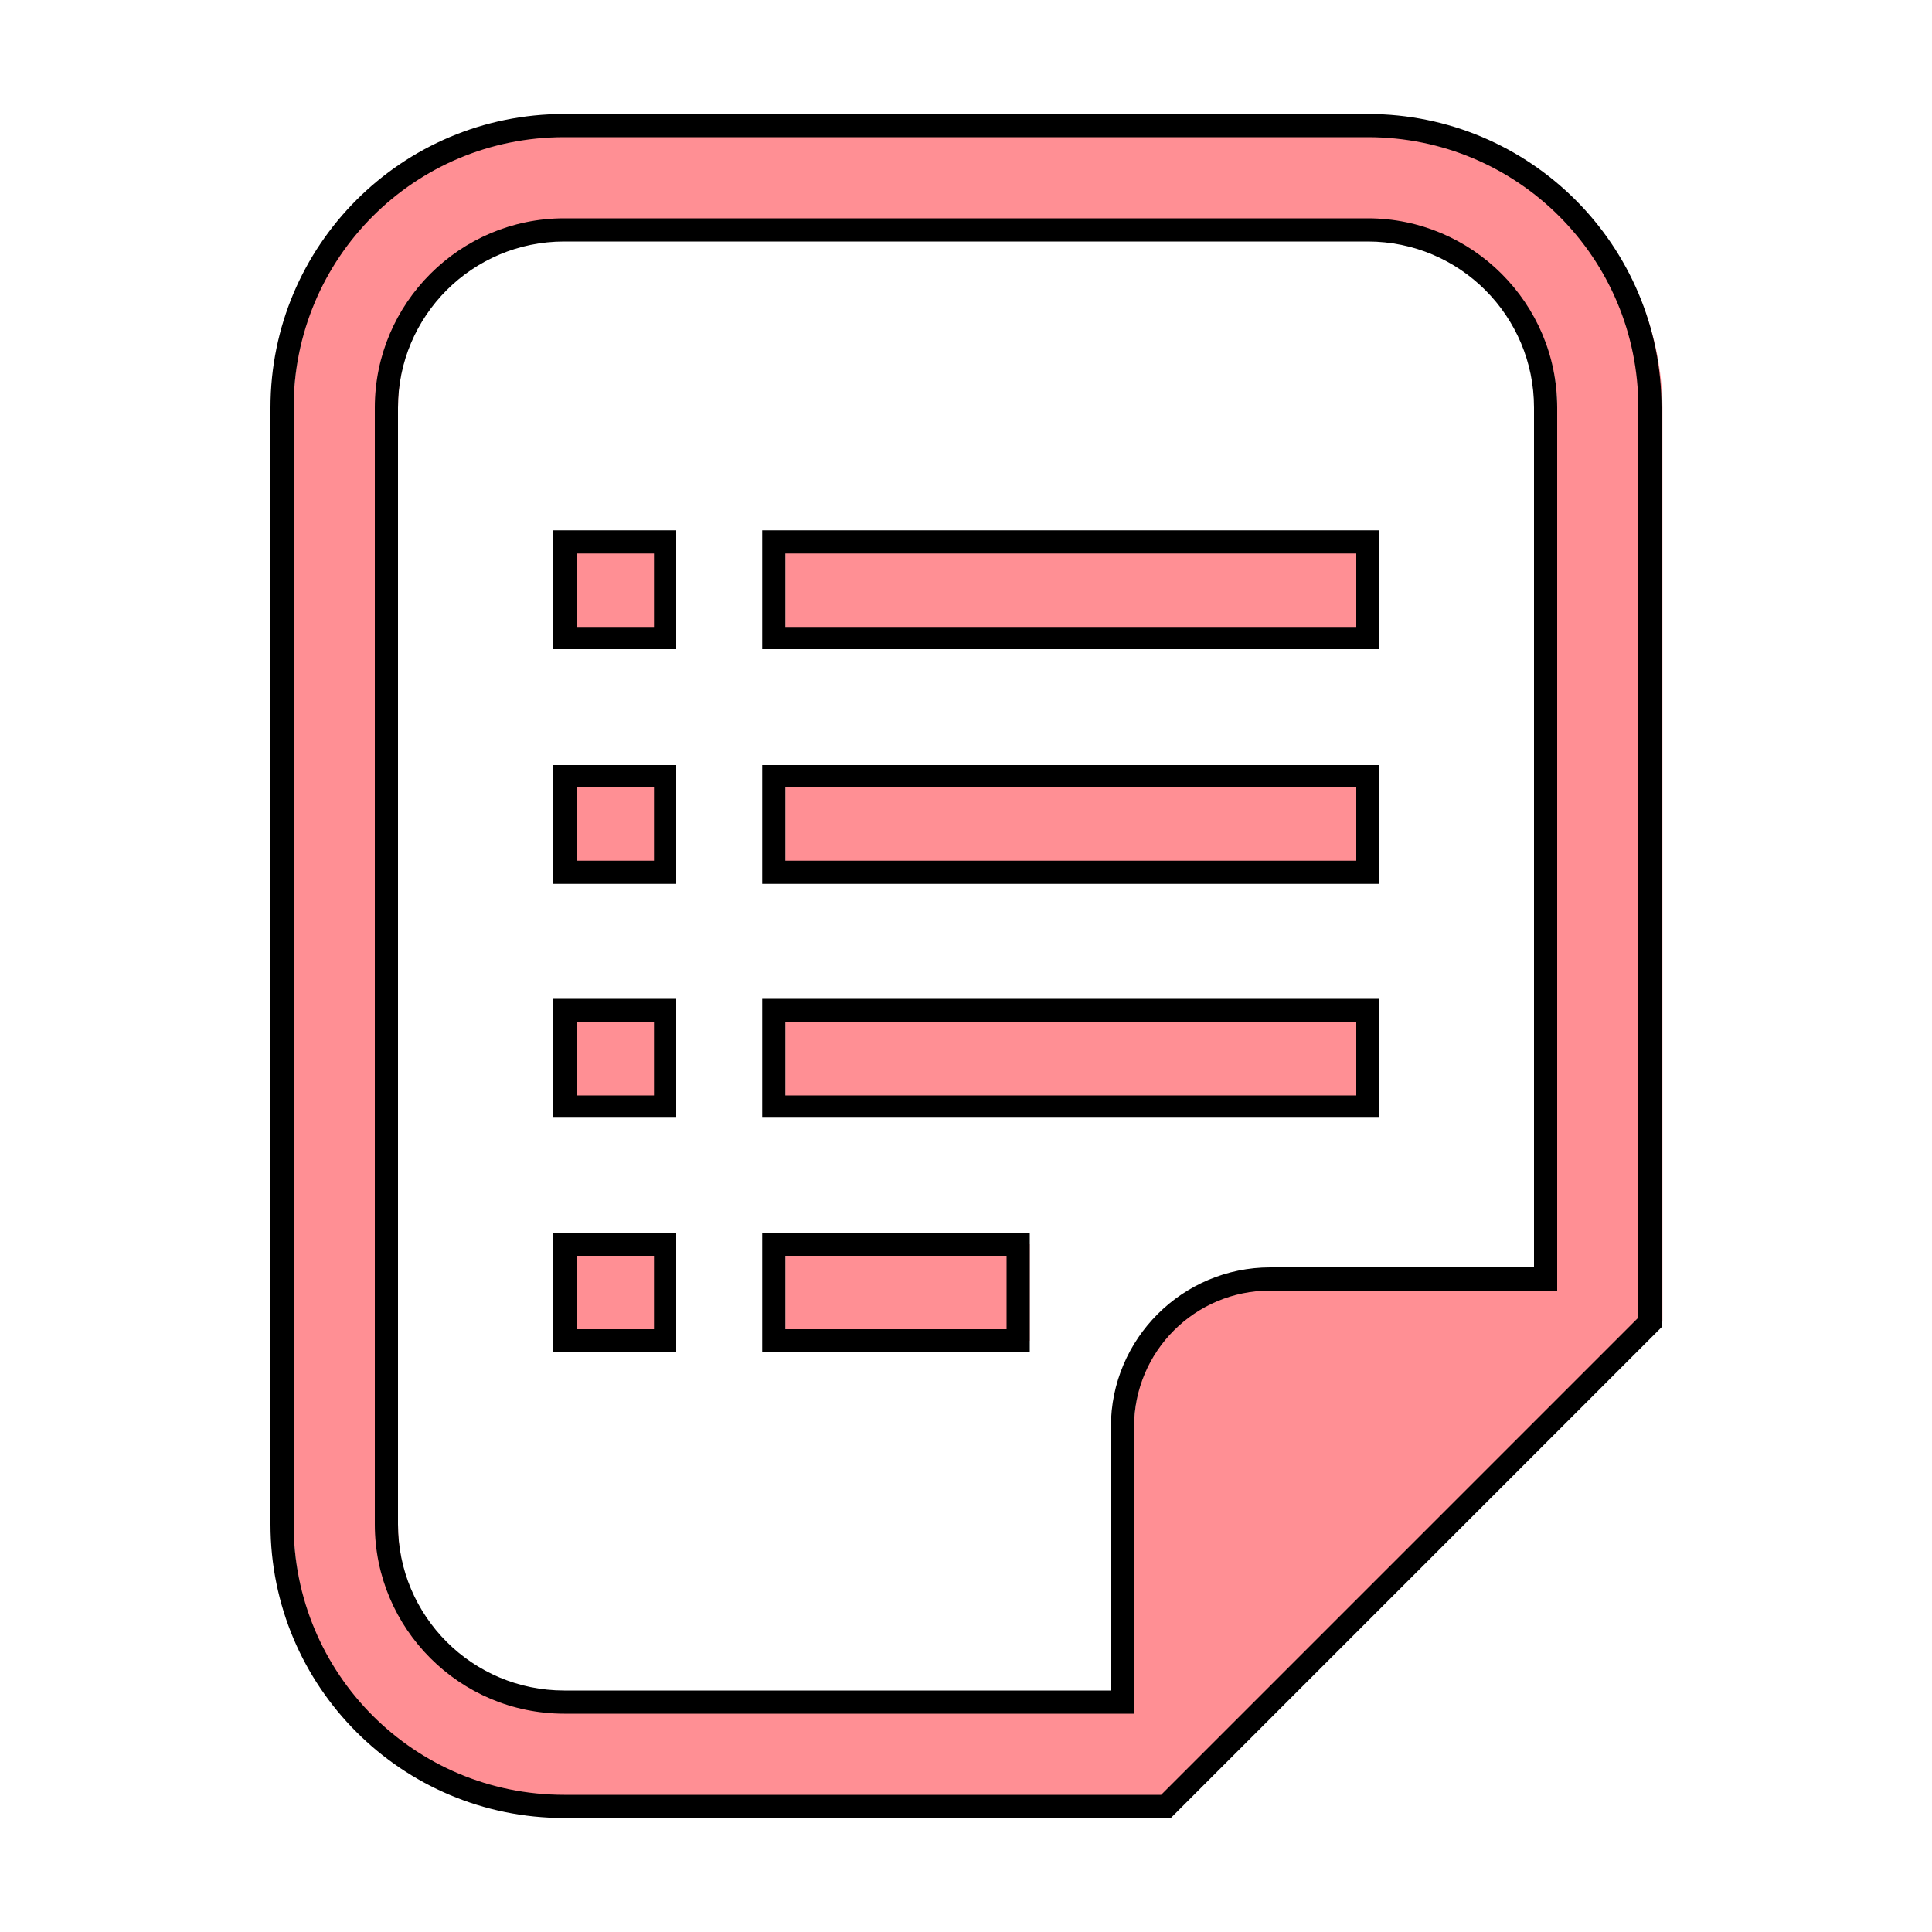 <?xml version="1.0" encoding="utf-8"?>
<!-- Generator: Adobe Illustrator 26.3.1, SVG Export Plug-In . SVG Version: 6.00 Build 0)  -->
<svg version="1.1" id="レイヤー_1" xmlns="http://www.w3.org/2000/svg" xmlns:xlink="http://www.w3.org/1999/xlink" x="0px"
	 y="0px" viewBox="0 0 200 200" style="enable-background:new 0 0 200 200;" xml:space="preserve">
<style type="text/css">
	.st0{fill:#FF8F94;}
</style>
<g>
	<g>
		<path id="パス_124" class="st0" d="M142.8,13H59.6c-16.1,0-29.2,13.1-29.2,29.2v115.6c0,16.1,13.1,29.2,29.2,29.2h62.3l3.2-3.2
			l43.8-43.8l3.2-3.2V42.2C172,26.1,158.9,13,142.8,13z M161.2,132.4h-28.5c-8.5,0-15.3,6.9-15.3,15.3v28.5H59.6
			c-10.2,0-18.4-8.2-18.4-18.4V42.2c0-10.2,8.2-18.4,18.4-18.4h83.2c10.2,0,18.4,8.2,18.4,18.4c0,0,0,0,0,0V132.4z"/>
		<rect id="長方形_19" x="59.6" y="56.1" class="st0" width="10.4" height="10"/>
		<rect id="長方形_20" x="59.6" y="80.3" class="st0" width="10.4" height="10"/>
		<rect id="長方形_21" x="59.6" y="104.6" class="st0" width="10.4" height="10"/>
		<rect id="長方形_22" x="59.6" y="128.8" class="st0" width="10.4" height="10"/>
		<rect id="長方形_23" x="81.3" y="56.1" class="st0" width="61.5" height="10"/>
		<rect id="長方形_24" x="81.3" y="80.3" class="st0" width="61.5" height="10"/>
		<rect id="長方形_25" x="81.3" y="104.6" class="st0" width="61.5" height="10"/>
		<rect id="長方形_26" x="81.3" y="128.8" class="st0" width="25.3" height="10"/>
	</g>
	<g>
		<path id="パス_124_-_アウトライン" d="M58.4,11.8h83.2c16.8,0,30.4,13.6,30.4,30.4v95.2l-3.5,3.5l-47.3,47.3H58.4
			c-16.8,0-30.4-13.6-30.4-30.4V42.2C28,25.4,41.6,11.8,58.4,11.8z M169.6,136.4V42.2c0-15.5-12.5-28-28-28H58.4
			c-15.5,0-28,12.5-28,28v115.6c0,15.5,12.5,28,28,28h61.8l2.8-2.8L169.6,136.4z M58.4,22.6h83.2c10.8,0,19.6,8.8,19.6,19.6
			c0,0,0,0,0,0v91.4h-29.7c-7.8,0-14.1,6.3-14.1,14.1v29.7h-59c-10.8,0-19.6-8.8-19.6-19.6V42.2C38.8,31.4,47.6,22.6,58.4,22.6
			L58.4,22.6z M158.8,131.2V42.2c0-9.5-7.7-17.2-17.2-17.2H58.4c-9.5,0-17.2,7.7-17.2,17.2v115.6c0,9.5,7.7,17.2,17.2,17.2H115
			v-27.3c0-9.1,7.4-16.5,16.5-16.5L158.8,131.2z"/>
		<path id="長方形_19_-_アウトライン" d="M57.2,54.9H70v12.3H57.2V54.9z M67.7,57.3h-8v7.6h8V57.3z"/>
		<path id="長方形_20_-_アウトライン" d="M57.2,79.2H70v12.3H57.2V79.2z M67.7,81.5h-8v7.6h8V81.5z"/>
		<path id="長方形_21_-_アウトライン" d="M57.2,103.4H70v12.3H57.2V103.4z M67.7,105.8h-8v7.6h8V105.8z"/>
		<path id="長方形_22_-_アウトライン" d="M57.2,127.6H70V140H57.2V127.6z M67.7,130h-8v7.6h8V130z"/>
		<path id="長方形_23_-_アウトライン" d="M78.9,54.9h63.9v12.3H78.9V54.9z M140.4,57.3H81.3v7.6h59.1V57.3z"/>
		<path id="長方形_24_-_アウトライン" d="M78.9,79.2h63.9v12.3H78.9V79.2z M140.4,81.5H81.3v7.6h59.1V81.5z"/>
		<path id="長方形_25_-_アウトライン" d="M78.9,103.4h63.9v12.3H78.9V103.4z M140.4,105.8H81.3v7.6h59.1V105.8z"/>
		<path id="長方形_26_-_アウトライン" d="M78.9,127.6h27.7V140H78.9V127.6z M104.2,130H81.3v7.6h22.9V130z"/>
	</g>
</g>
</svg>
